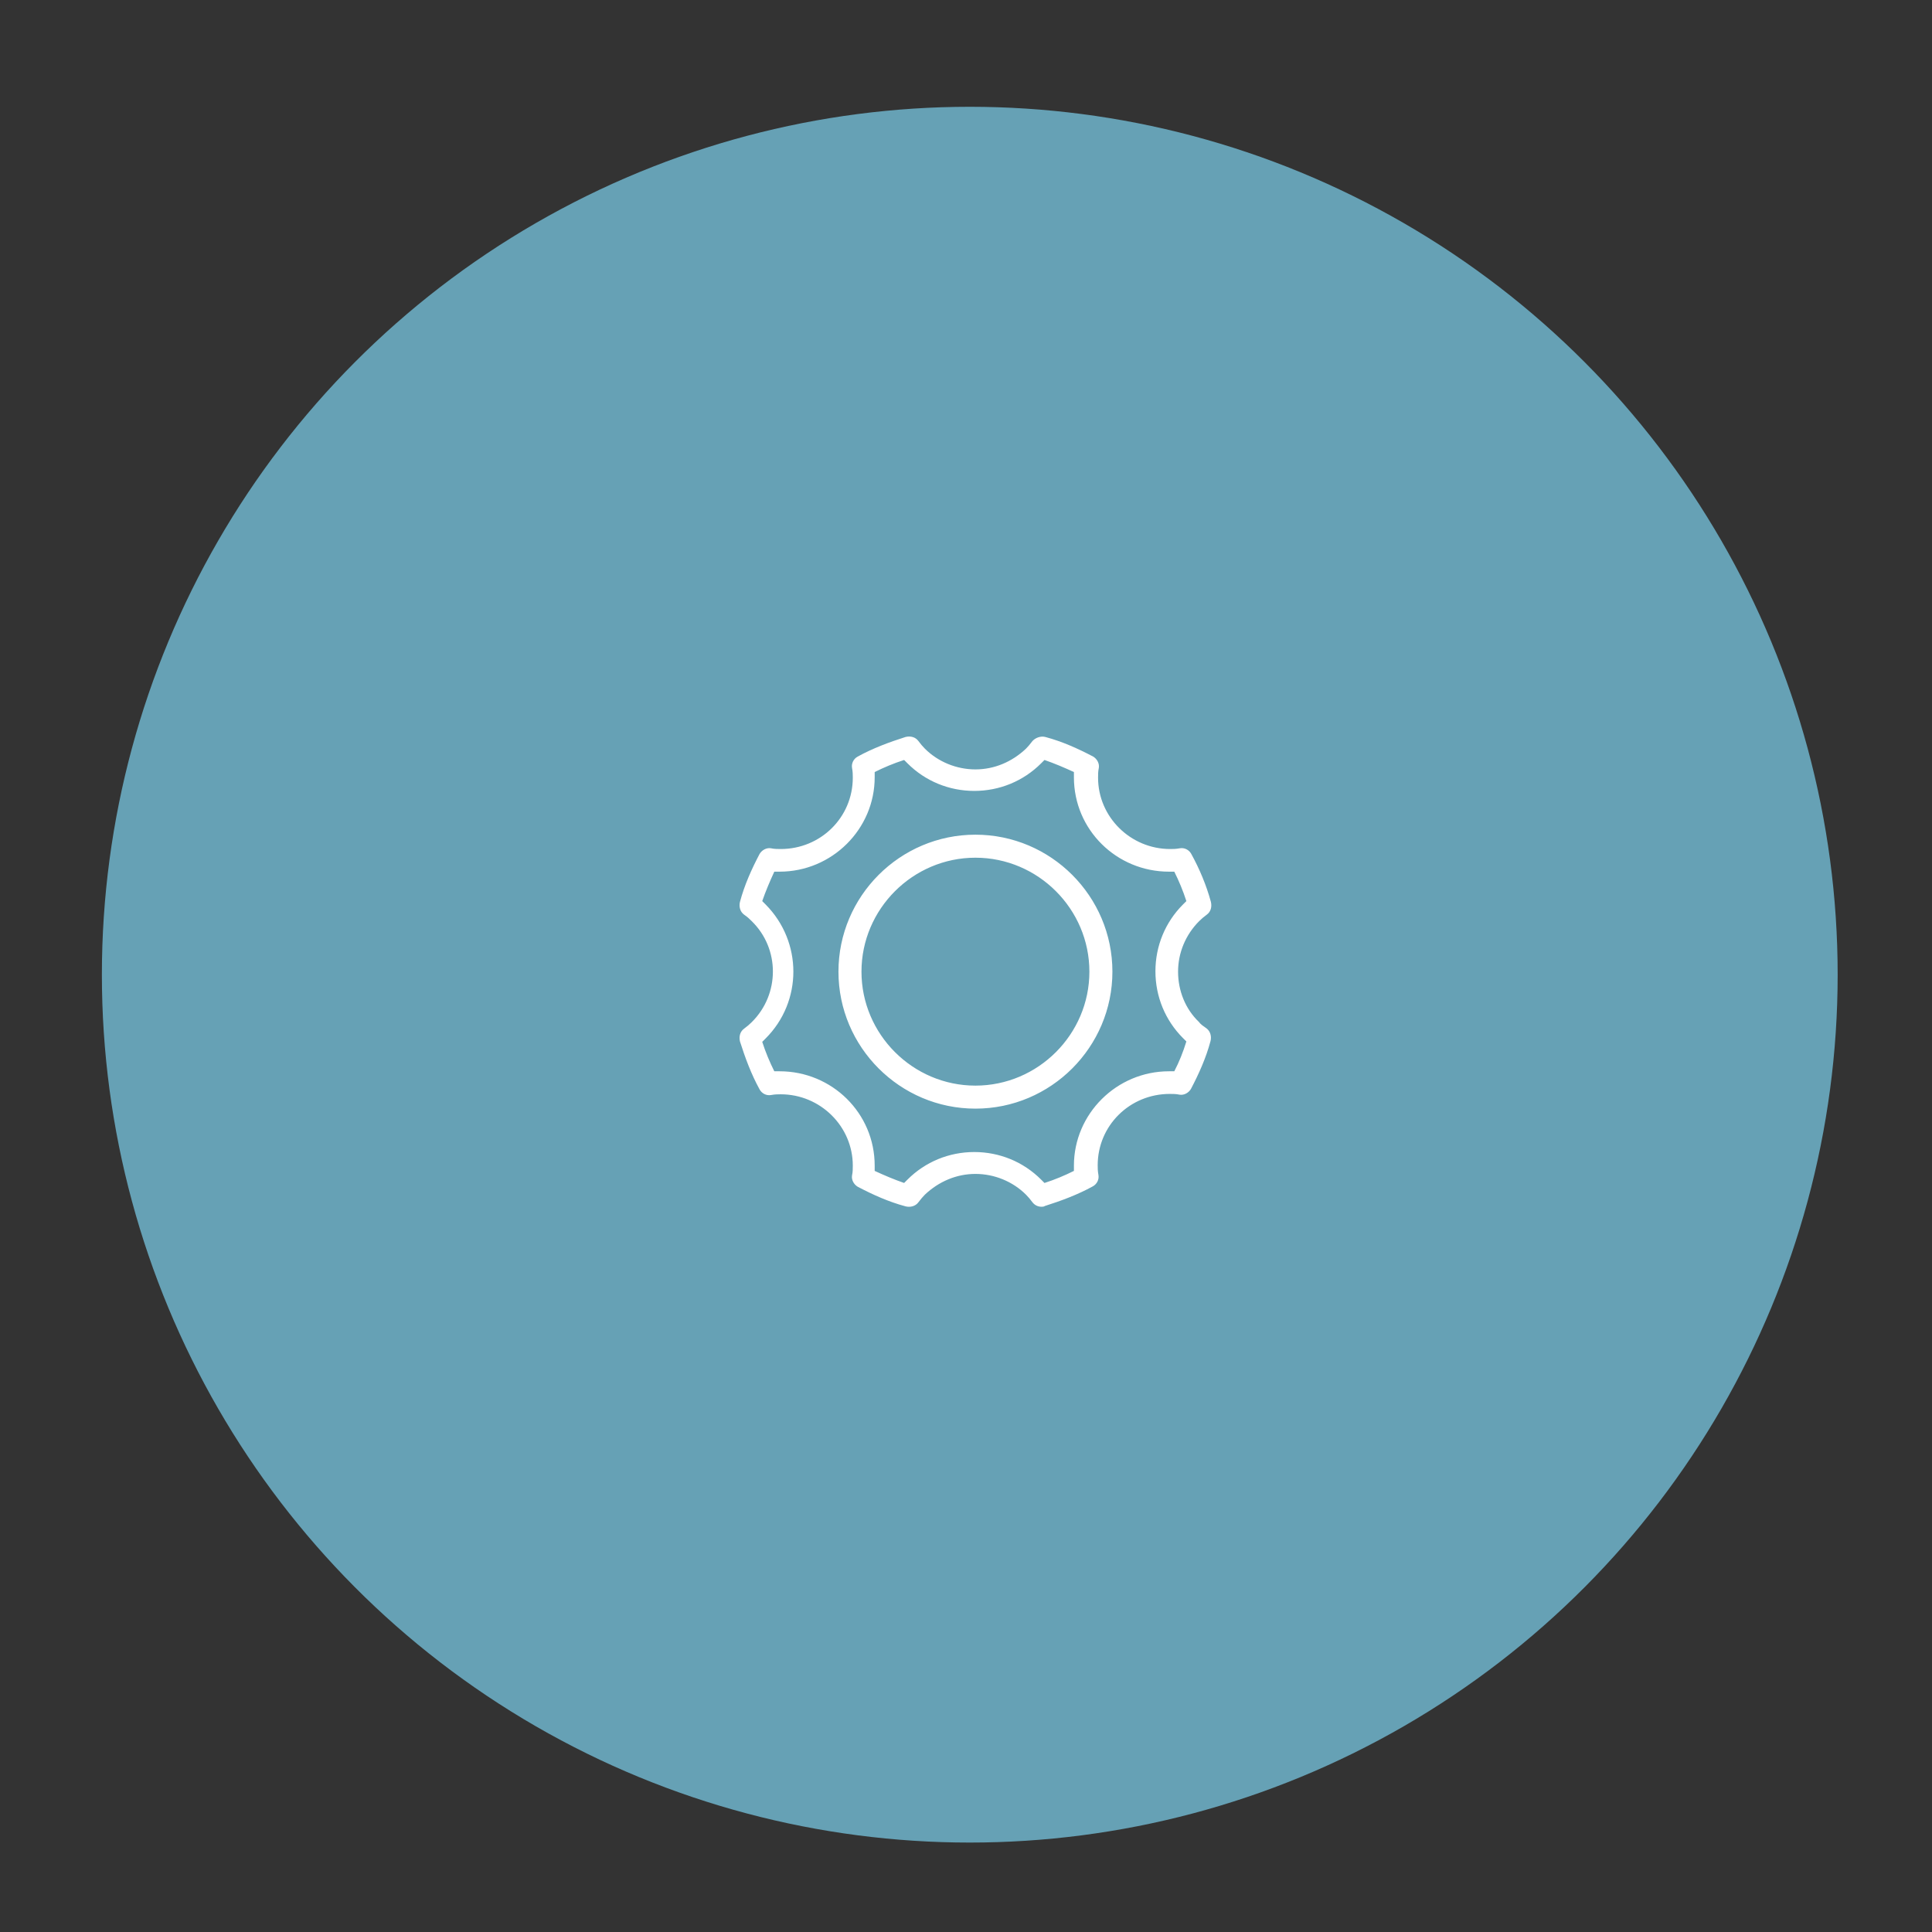 <?xml version="1.0" encoding="utf-8"?>
<!-- Generator: Adobe Illustrator 19.2.1, SVG Export Plug-In . SVG Version: 6.00 Build 0)  -->
<svg version="1.1" id="Capa_1" xmlns="http://www.w3.org/2000/svg" xmlns:xlink="http://www.w3.org/1999/xlink" x="0px" y="0px"
	 viewBox="0 0 512 512" style="enable-background:new 0 0 512 512;" xml:space="preserve">
<rect x="0" y="0" width="512" height="512" fill="#333333" stroke="none"/>
<style type="text/css">
	.st0{fill:#66A1B5;}
	.st1{fill:#FFFFFF;}
</style>
<circle class="st0" cx="257" cy="258.3" r="230"/>
<g id="_x37_7_Essential_Icons_57_">
	<path id="Settings" class="st1" d="M317.8,270.9c-3.7-3.5-5.6-8.4-5.6-13.4s2-9.8,5.6-13.4c0.6-0.6,1.2-1.1,2-1.7
		c1.1-0.8,1.4-2.1,1.1-3.4c-1.2-4.4-3-8.7-5.2-12.7c-0.6-1.1-1.8-1.7-3-1.5c-1.1,0.2-1.8,0.2-2.6,0.2c-10.5,0-19.1-8.5-19.1-18.9
		c0-0.8,0-1.7,0.2-2.6c0.2-1.2-0.5-2.4-1.5-3c-4-2.1-8.2-4-12.7-5.2c-1.2-0.3-2.6,0.2-3.4,1.1c-0.6,0.8-1.2,1.5-1.7,2
		c-3.7,3.5-8.4,5.5-13.4,5.5s-9.9-2-13.4-5.5c-0.6-0.6-1.1-1.2-1.7-2c-0.8-1.1-2.1-1.4-3.4-1.1c-4.4,1.4-8.7,3-12.7,5.2
		c-1.1,0.6-1.7,1.8-1.5,3c0.2,1.1,0.2,1.8,0.2,2.6c0,10.5-8.5,18.9-19.1,18.9c-0.8,0-1.7,0-2.6-0.2c-1.2-0.2-2.4,0.5-3,1.5
		c-2.1,4-4,8.2-5.2,12.7c-0.3,1.2,0,2.6,1.1,3.4c0.9,0.6,1.5,1.2,2,1.7c7.5,7.3,7.5,19.4,0,26.8c-0.6,0.6-1.2,1.1-2,1.7
		c-1.1,0.8-1.4,2.1-1.1,3.4c1.4,4.4,3,8.7,5.2,12.7c0.6,1.1,1.8,1.7,3,1.5c1.1-0.2,1.8-0.2,2.6-0.2c10.5,0,19.1,8.5,19.1,18.9
		c0,0.8,0,1.7-0.2,2.6c-0.2,1.2,0.5,2.4,1.5,3c4,2.1,8.2,4,12.7,5.2c1.2,0.3,2.6,0,3.4-1.1c0.6-0.8,1.2-1.5,1.7-2
		c3.7-3.5,8.4-5.5,13.4-5.5s9.9,2,13.4,5.5c0.6,0.6,1.1,1.2,1.7,2s1.5,1.2,2.4,1.2c0.3,0,0.6,0,0.9-0.2c4.4-1.4,8.7-3,12.7-5.2
		c1.1-0.6,1.7-1.8,1.5-3c-0.2-1.1-0.2-1.8-0.2-2.6c0-10.5,8.5-18.9,19.1-18.9c0.8,0,1.7,0,2.6,0.2c1.2,0.2,2.4-0.5,3-1.5
		c2.1-4,4-8.2,5.2-12.7c0.3-1.2,0-2.6-1.1-3.4C319,272,318.2,271.5,317.8,270.9z M311.2,283.9c-0.5,0-0.9,0-1.4,0
		c-13.9,0-25.2,11.3-25.2,25c0,0.5,0,0.9,0,1.4c-2.4,1.2-5,2.3-7.8,3.2c-0.3-0.3-0.6-0.6-0.9-0.9c-4.7-4.7-11-7.3-17.7-7.3
		c-6.7,0-13,2.6-17.7,7.3c-0.3,0.3-0.6,0.6-0.9,0.9c-2.6-0.9-5.2-2-7.8-3.2c0-0.5,0-0.9,0-1.4c0-13.9-11.3-25-25.2-25
		c-0.5,0-0.9,0-1.4,0c-1.2-2.4-2.3-5-3.2-7.8c0.3-0.3,0.6-0.6,0.9-0.9c9.8-9.8,9.8-25.6,0-35.5c-0.3-0.3-0.6-0.6-0.9-0.9
		c0.9-2.6,2-5.2,3.2-7.8c0.5,0,0.9,0,1.4,0c13.9,0,25.2-11.3,25.2-25c0-0.5,0-0.9,0-1.4c2.4-1.2,5-2.3,7.8-3.2
		c0.3,0.3,0.6,0.6,0.9,0.9c4.7,4.7,11,7.3,17.7,7.3c6.7,0,13-2.6,17.7-7.3c0.3-0.3,0.6-0.6,0.9-0.9c2.6,0.9,5.2,2,7.8,3.2
		c0,0.5,0,0.9,0,1.4c0,13.9,11.3,25,25.2,25c0.5,0,0.9,0,1.4,0c1.2,2.4,2.3,5,3.2,7.8c-0.3,0.3-0.6,0.6-0.9,0.9
		c-4.7,4.7-7.3,11-7.3,17.7s2.6,13,7.3,17.7c0.3,0.3,0.6,0.6,0.9,0.9C313.5,278.9,312.5,281.4,311.2,283.9z M258.5,221.2
		c-20,0-36.3,16.3-36.3,36.3s16.3,36.3,36.3,36.3s36.3-16.3,36.3-36.3S278.5,221.2,258.5,221.2z M258.5,287.7
		c-16.6,0-30.2-13.6-30.2-30.2s13.6-30.2,30.2-30.2s30.2,13.6,30.2,30.2S275.1,287.7,258.5,287.7z"/>
</g>
</svg>
